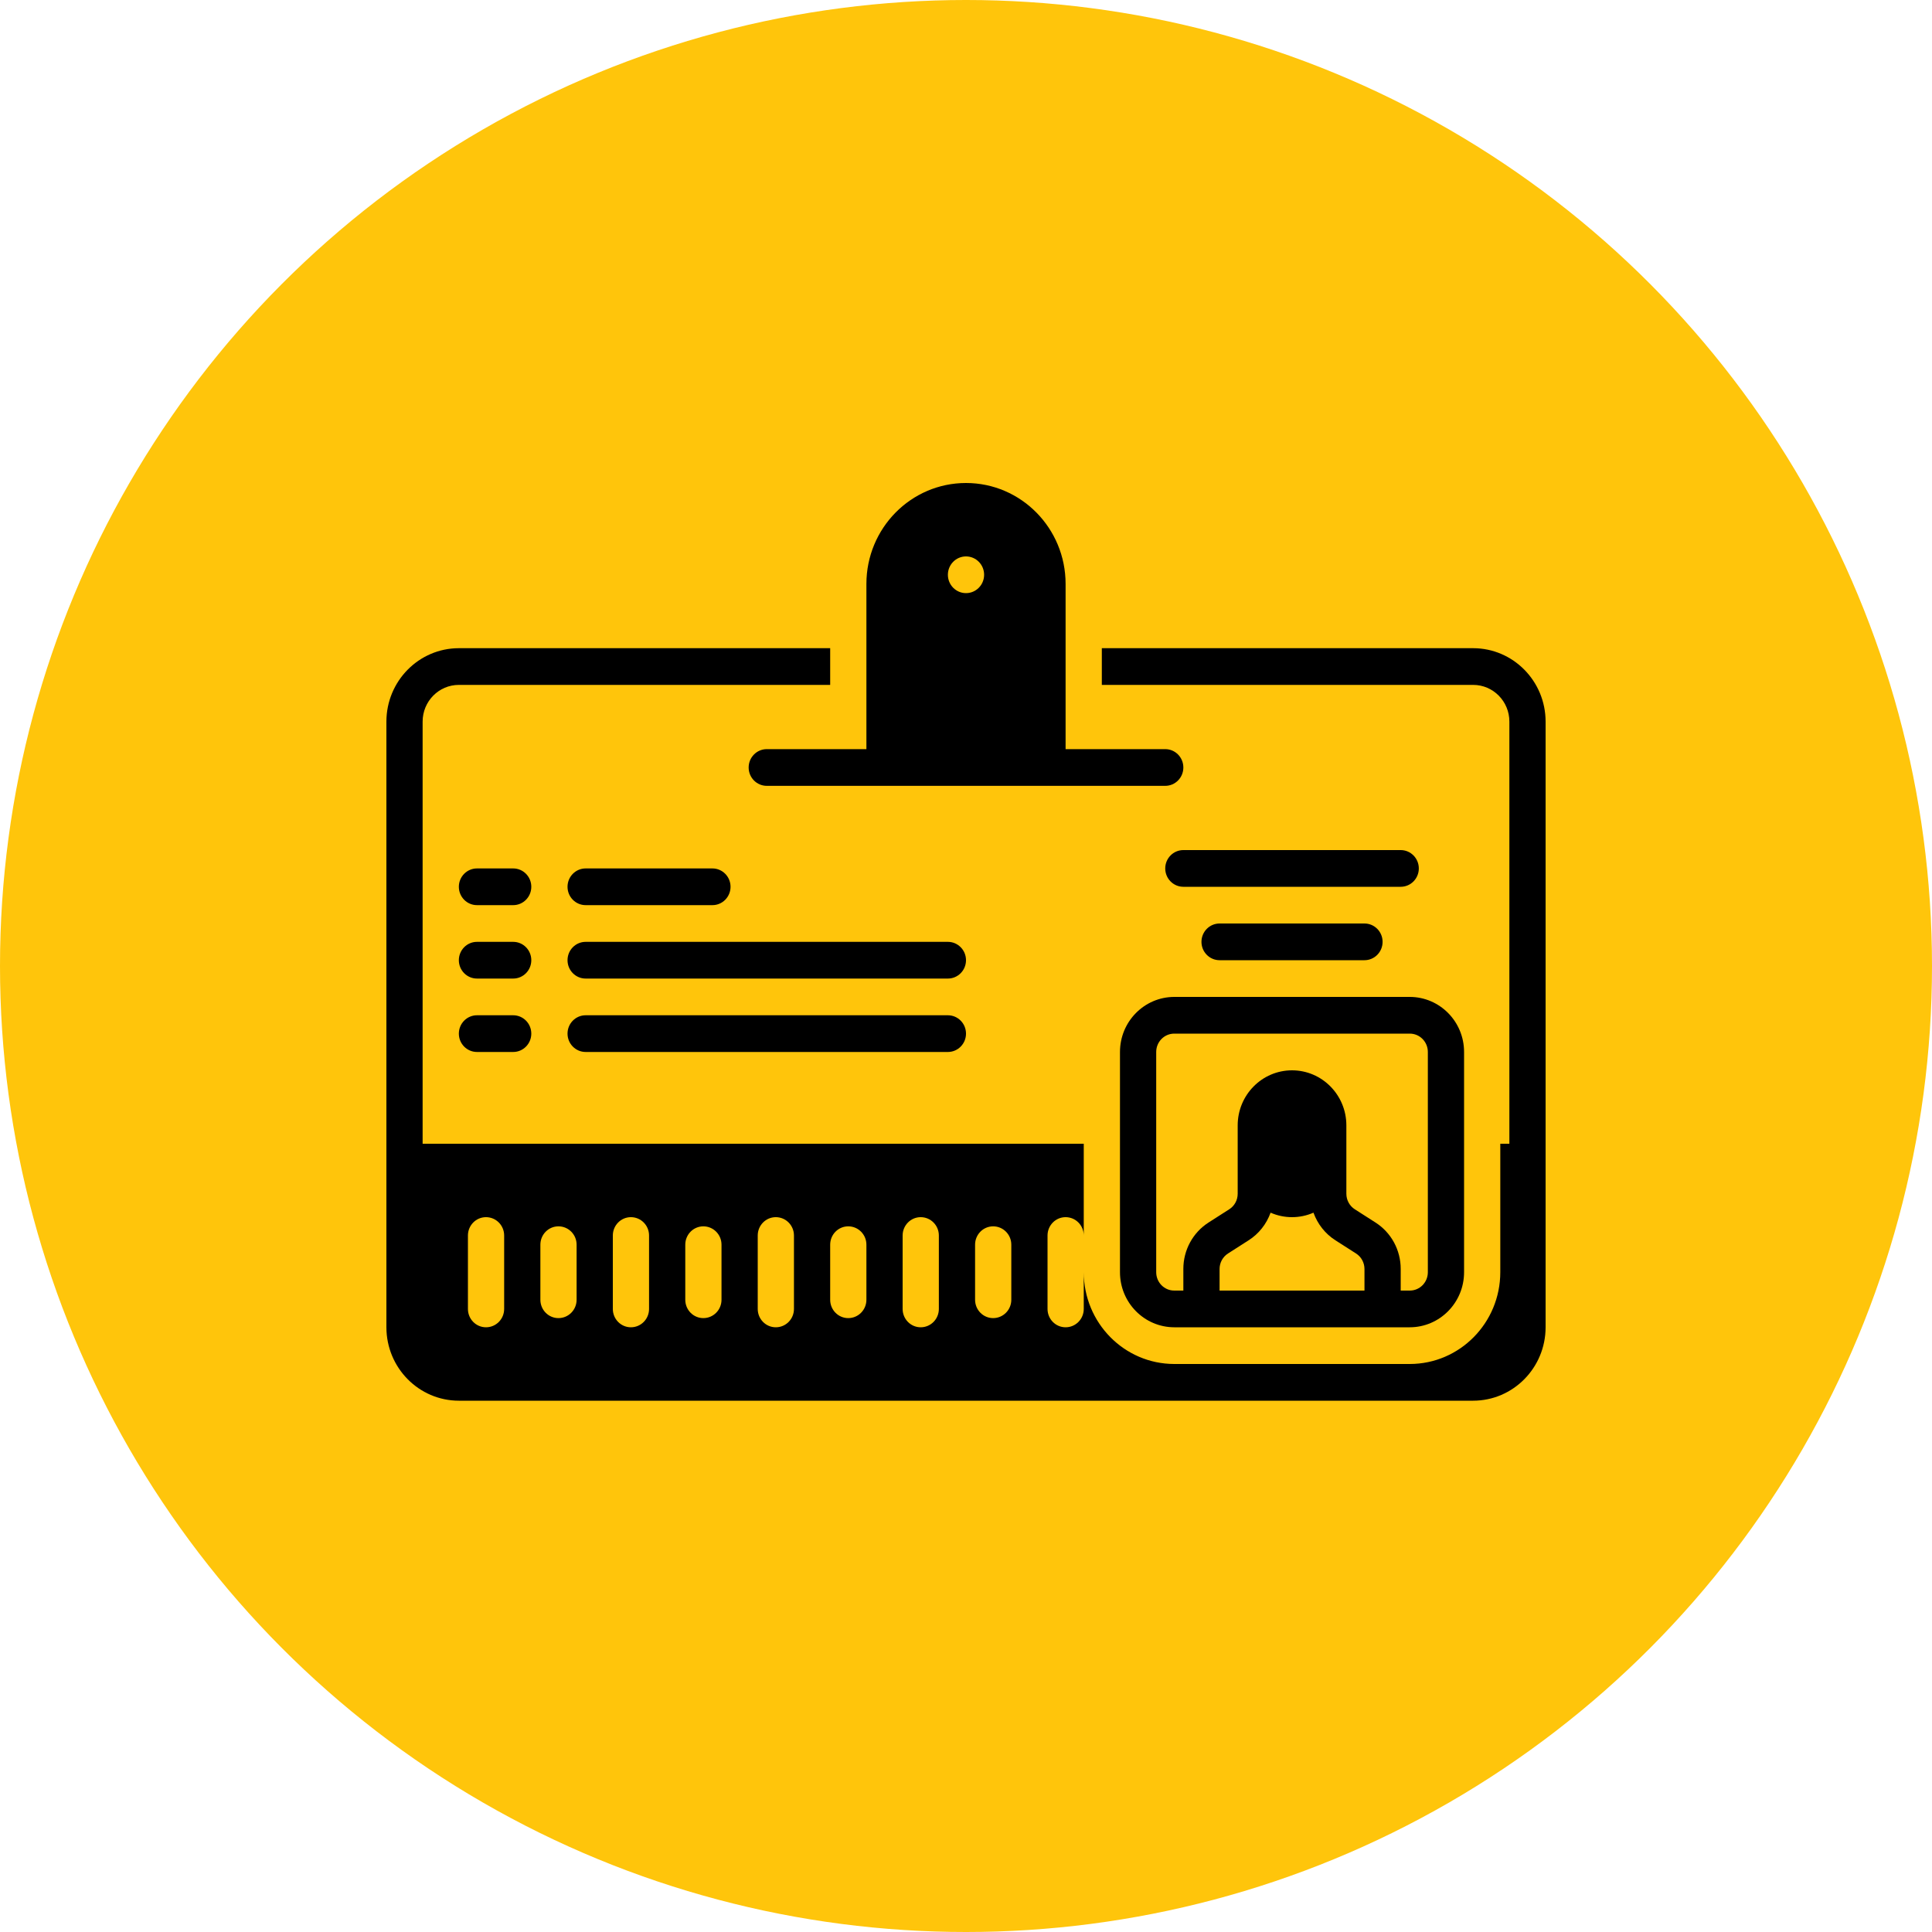 <?xml version="1.0" encoding="UTF-8"?>
<svg width="40px" height="40px" viewBox="0 0 40 40" version="1.1" xmlns="http://www.w3.org/2000/svg" xmlns:xlink="http://www.w3.org/1999/xlink">
    <title>g_four</title>
    <g id="g_four" stroke="none" fill="none" fill-rule="evenodd">
        <circle id="Oval" fill="#FFC50B" cx="20" cy="20" r="20"></circle>
        <g id="Layer_1" stroke-width="1" transform="translate(8, 10)" fill="#000000">
            <path d="M7.5,5.89 C7.5,6.1 7.668,6.27 7.875,6.27 L16.125,6.27 C16.332,6.27 16.5,6.1 16.5,5.89 C16.5,5.68 16.332,5.51 16.125,5.51 L14.062,5.51 L14.062,2.09 C14.062,0.936 13.139,0 12,0 C10.861,0 9.938,0.936 9.938,2.09 L9.938,5.51 L7.875,5.51 C7.668,5.51 7.5,5.68 7.5,5.89 L7.5,5.89 Z M12,1.52 C12.207,1.52 12.375,1.69 12.375,1.9 C12.375,2.11 12.207,2.28 12,2.28 C11.793,2.28 11.625,2.11 11.625,1.9 C11.625,1.69 11.793,1.52 12,1.52 Z" id="Shape" fill-rule="nonzero"></path>
            <path d="M15.188,11.78 L15.188,16.34 C15.188,16.969 15.691,17.479 16.312,17.48 L21.188,17.48 C21.809,17.479 22.312,16.969 22.312,16.34 L22.312,11.78 C22.312,11.151 21.809,10.641 21.188,10.64 L16.312,10.64 C15.691,10.641 15.188,11.151 15.188,11.78 Z M20.25,16.72 L17.25,16.72 L17.25,16.273 C17.25,16.143 17.316,16.021 17.425,15.952 L17.85,15.68 C18.061,15.546 18.221,15.344 18.306,15.107 C18.589,15.231 18.911,15.231 19.194,15.107 C19.279,15.344 19.439,15.546 19.65,15.68 L20.075,15.952 C20.184,16.021 20.25,16.143 20.25,16.273 L20.25,16.72 Z M21.562,11.78 L21.562,16.34 C21.562,16.55 21.395,16.72 21.188,16.72 L21,16.72 L21,16.273 C21.001,15.881 20.803,15.517 20.475,15.309 L20.05,15.037 C19.941,14.968 19.875,14.846 19.875,14.716 L19.875,13.3 C19.875,12.67 19.371,12.16 18.75,12.16 C18.129,12.16 17.625,12.67 17.625,13.3 L17.625,14.716 C17.625,14.846 17.559,14.968 17.45,15.037 L17.025,15.309 C16.697,15.517 16.499,15.882 16.5,16.273 L16.5,16.72 L16.312,16.72 C16.105,16.72 15.938,16.55 15.938,16.34 L15.938,11.78 C15.938,11.57 16.105,11.4 16.312,11.4 L21.188,11.4 C21.395,11.4 21.562,11.57 21.562,11.78 L21.562,11.78 Z" id="Shape" fill-rule="nonzero"></path>
            <path d="M21,7.6 L16.5,7.6 C16.293,7.6 16.125,7.77 16.125,7.98 C16.125,8.19 16.293,8.36 16.5,8.36 L21,8.36 C21.207,8.36 21.375,8.19 21.375,7.98 C21.375,7.77 21.207,7.6 21,7.6 Z" id="Path" fill-rule="nonzero"></path>
            <path d="M20.25,9.88 C20.457,9.88 20.625,9.71 20.625,9.5 C20.625,9.29 20.457,9.12 20.25,9.12 L17.25,9.12 C17.043,9.12 16.875,9.29 16.875,9.5 C16.875,9.71 17.043,9.88 17.25,9.88 L20.25,9.88 Z" id="Path" fill-rule="nonzero"></path>
            <path d="M4.125,8.74 L6.75,8.74 C6.957,8.74 7.125,8.57 7.125,8.36 C7.125,8.15 6.957,7.98 6.75,7.98 L4.125,7.98 C3.918,7.98 3.75,8.15 3.75,8.36 C3.75,8.57 3.918,8.74 4.125,8.74 Z" id="Path" fill-rule="nonzero"></path>
            <path d="M11.625,9.5 L4.125,9.5 C3.918,9.5 3.75,9.67 3.75,9.88 C3.75,10.09 3.918,10.26 4.125,10.26 L11.625,10.26 C11.832,10.26 12,10.09 12,9.88 C12,9.67 11.832,9.5 11.625,9.5 Z" id="Path" fill-rule="nonzero"></path>
            <path d="M11.625,11.02 L4.125,11.02 C3.918,11.02 3.75,11.19 3.75,11.4 C3.75,11.61 3.918,11.78 4.125,11.78 L11.625,11.78 C11.832,11.78 12,11.61 12,11.4 C12,11.19 11.832,11.02 11.625,11.02 Z" id="Path" fill-rule="nonzero"></path>
            <path d="M2.625,7.98 L1.875,7.98 C1.668,7.98 1.5,8.15 1.5,8.36 C1.5,8.57 1.668,8.74 1.875,8.74 L2.625,8.74 C2.832,8.74 3,8.57 3,8.36 C3,8.15 2.832,7.98 2.625,7.98 Z" id="Path" fill-rule="nonzero"></path>
            <path d="M2.625,9.5 L1.875,9.5 C1.668,9.5 1.5,9.67 1.5,9.88 C1.5,10.09 1.668,10.26 1.875,10.26 L2.625,10.26 C2.832,10.26 3,10.09 3,9.88 C3,9.67 2.832,9.5 2.625,9.5 Z" id="Path" fill-rule="nonzero"></path>
            <path d="M2.625,11.02 L1.875,11.02 C1.668,11.02 1.5,11.19 1.5,11.4 C1.5,11.61 1.668,11.78 1.875,11.78 L2.625,11.78 C2.832,11.78 3,11.61 3,11.4 C3,11.19 2.832,11.02 2.625,11.02 Z" id="Path" fill-rule="nonzero"></path>
            <path d="M22.5,3.42 L14.812,3.42 L14.812,4.18 L22.5,4.18 C22.914,4.18 23.25,4.52 23.25,4.94 L23.25,13.68 L23.062,13.68 L23.062,16.34 C23.061,17.389 22.223,18.239 21.188,18.24 L16.312,18.24 C15.277,18.239 14.439,17.389 14.438,16.34 L14.438,17.1 C14.438,17.31 14.27,17.48 14.062,17.48 C13.855,17.48 13.688,17.31 13.688,17.1 L13.688,15.58 C13.688,15.37 13.855,15.2 14.062,15.2 C14.27,15.2 14.438,15.37 14.438,15.58 L14.438,13.68 L0.75,13.68 L0.75,4.94 C0.75,4.52 1.086,4.18 1.5,4.18 L9.188,4.18 L9.188,3.42 L1.5,3.42 C0.672,3.421 0.001,4.101 0,4.94 L0,17.48 C0.001,18.319 0.672,18.999 1.5,19 L22.5,19 C23.328,18.999 23.999,18.319 24,17.48 L24,4.94 C23.999,4.101 23.328,3.421 22.5,3.42 L22.5,3.42 Z M2.438,17.1 C2.438,17.31 2.27,17.48 2.062,17.48 C1.855,17.48 1.688,17.31 1.688,17.1 L1.688,15.58 C1.688,15.37 1.855,15.2 2.062,15.2 C2.27,15.2 2.438,15.37 2.438,15.58 L2.438,17.1 Z M3.938,16.91 C3.938,17.12 3.77,17.29 3.562,17.29 C3.355,17.29 3.188,17.12 3.188,16.91 L3.188,15.77 C3.188,15.56 3.355,15.39 3.562,15.39 C3.77,15.39 3.938,15.56 3.938,15.77 L3.938,16.91 Z M5.438,17.1 C5.438,17.31 5.27,17.48 5.062,17.48 C4.855,17.48 4.688,17.31 4.688,17.1 L4.688,15.58 C4.688,15.37 4.855,15.2 5.062,15.2 C5.27,15.2 5.438,15.37 5.438,15.58 L5.438,17.1 Z M6.938,16.91 C6.938,17.12 6.77,17.29 6.562,17.29 C6.355,17.29 6.188,17.12 6.188,16.91 L6.188,15.77 C6.188,15.56 6.355,15.39 6.562,15.39 C6.77,15.39 6.938,15.56 6.938,15.77 L6.938,16.91 Z M8.438,17.1 C8.438,17.31 8.27,17.48 8.062,17.48 C7.855,17.48 7.688,17.31 7.688,17.1 L7.688,15.58 C7.688,15.37 7.855,15.2 8.062,15.2 C8.27,15.2 8.438,15.37 8.438,15.58 L8.438,17.1 Z M9.938,16.91 C9.938,17.12 9.77,17.29 9.562,17.29 C9.355,17.29 9.188,17.12 9.188,16.91 L9.188,15.77 C9.188,15.56 9.355,15.39 9.562,15.39 C9.77,15.39 9.938,15.56 9.938,15.77 L9.938,16.91 Z M11.438,17.1 C11.438,17.31 11.27,17.48 11.062,17.48 C10.855,17.48 10.688,17.31 10.688,17.1 L10.688,15.58 C10.688,15.37 10.855,15.2 11.062,15.2 C11.27,15.2 11.438,15.37 11.438,15.58 L11.438,17.1 Z M12.938,16.91 C12.938,17.12 12.77,17.29 12.562,17.29 C12.355,17.29 12.188,17.12 12.188,16.91 L12.188,15.77 C12.188,15.56 12.355,15.39 12.562,15.39 C12.77,15.39 12.938,15.56 12.938,15.77 L12.938,16.91 Z" id="Shape" fill-rule="nonzero"></path>
        </g>
    </g>
</svg>